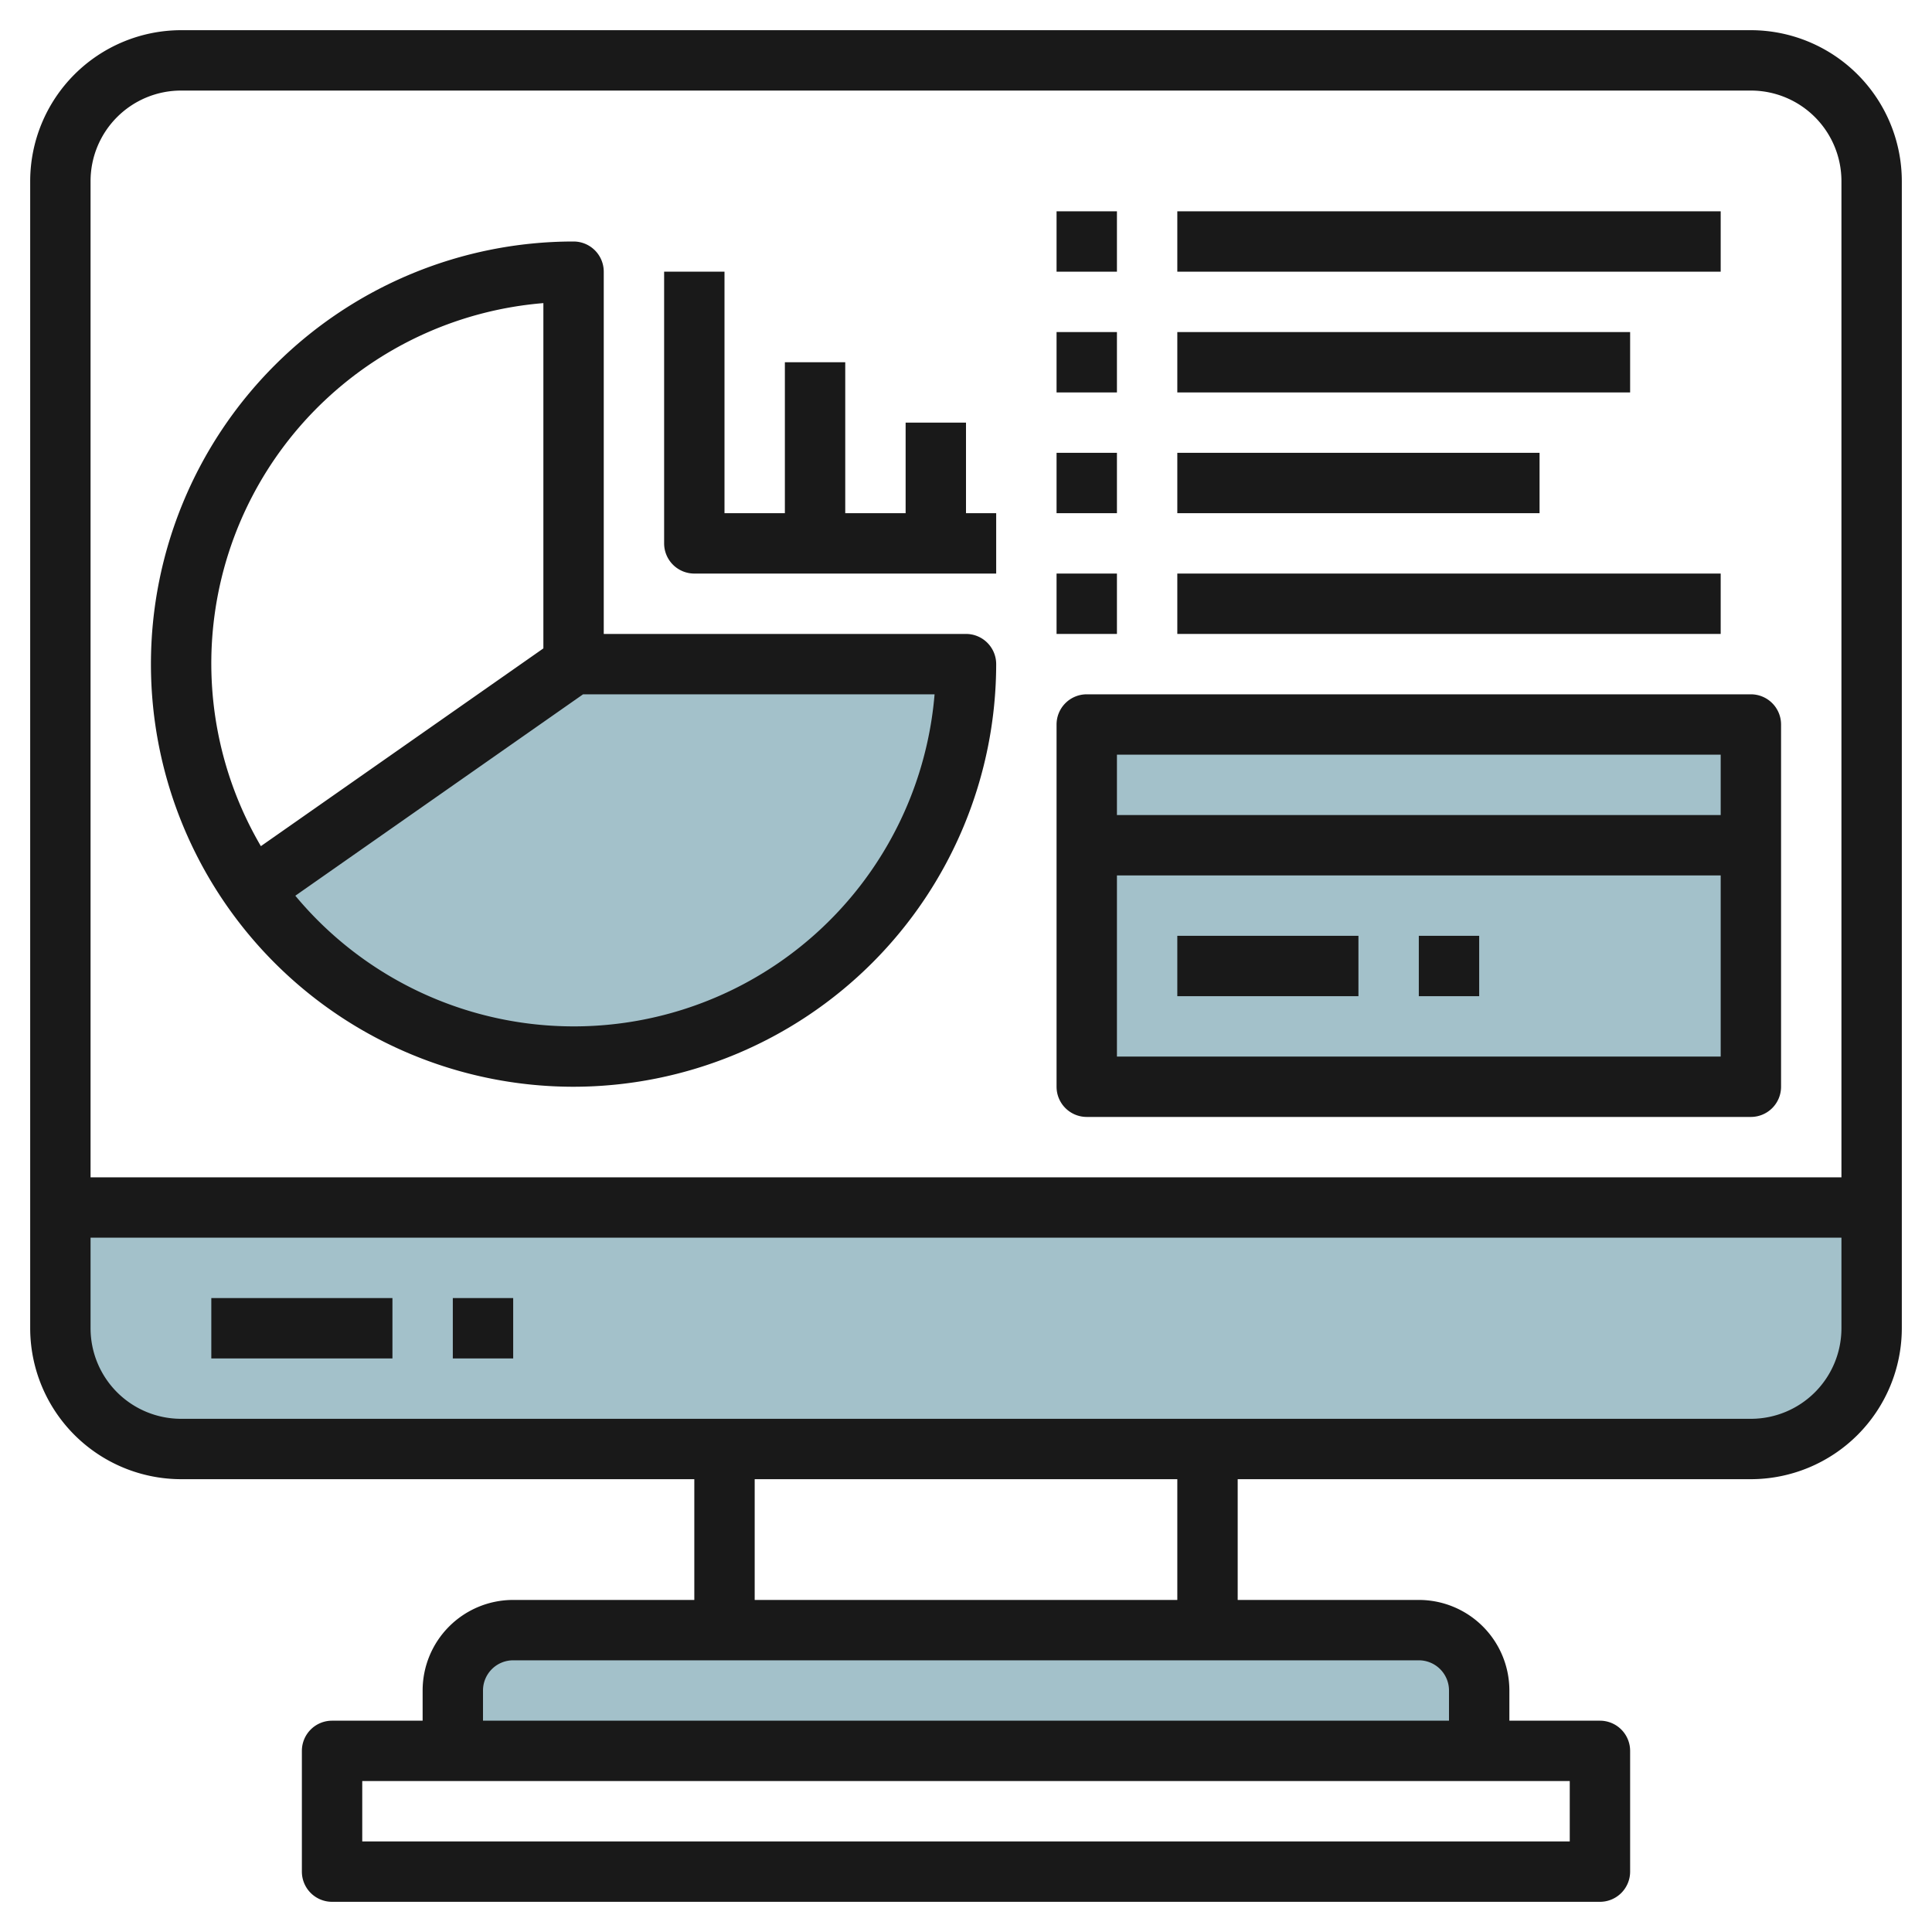 <svg id="Layer_3" height="512" viewBox="0 0 64 64" width="512" xmlns="http://www.w3.org/2000/svg" data-name="Layer 3"><path d="m58 48h-52a4 4 0 0 1 -4-4v-4h60v4a4 4 0 0 1 -4 4z" fill="#a3c1ca"/><path d="m49 58v-2a2 2 0 0 0 -2-2h-30a2 2 0 0 0 -2 2v2z" fill="#a3c1ca"/><path d="m19 22h13a13 13 0 0 1 -23.651 7.456z" fill="#a3c1ca"/><path d="m36 24h22v12h-22z" fill="#a3c1ca"/><g fill="#191919"><path d="m58 1h-52a5.006 5.006 0 0 0 -5 5v38a5.006 5.006 0 0 0 5 5h17v4h-6a3 3 0 0 0 -3 3v1h-3a1 1 0 0 0 -1 1v4a1 1 0 0 0 1 1h42a1 1 0 0 0 1-1v-4a1 1 0 0 0 -1-1h-3v-1a3 3 0 0 0 -3-3h-6v-4h17a5.006 5.006 0 0 0 5-5v-38a5.006 5.006 0 0 0 -5-5zm-52 2h52a3 3 0 0 1 3 3v33h-58v-33a3 3 0 0 1 3-3zm46 58h-40v-2h40zm-4-5v1h-32v-1a1 1 0 0 1 1-1h30a1 1 0 0 1 1 1zm-9-3h-14v-4h14zm19-6h-52a3 3 0 0 1 -3-3v-3h58v3a3 3 0 0 1 -3 3z"/><path d="m7 43h6v2h-6z"/><path d="m15 43h2v2h-2z"/><path d="m35 7h2v2h-2z"/><path d="m35 11h2v2h-2z"/><path d="m35 15h2v2h-2z"/><path d="m35 19h2v2h-2z"/><path d="m39 7h18v2h-18z"/><path d="m39 11h15v2h-15z"/><path d="m39 15h12v2h-12z"/><path d="m39 19h18v2h-18z"/><path d="m19 36a14.015 14.015 0 0 0 14-14 1 1 0 0 0 -1-1h-12v-12a1 1 0 0 0 -1-1 14 14 0 0 0 0 28zm11.959-13a11.993 11.993 0 0 1 -21.176 6.672l9.532-6.672zm-12.959-12.959v11.438l-9.358 6.551a11.976 11.976 0 0 1 9.358-17.989z"/><path d="m23 19h10v-2h-1v-3h-2v3h-2v-5h-2v5h-2v-8h-2v9a1 1 0 0 0 1 1z"/><path d="m36 37h22a1 1 0 0 0 1-1v-12a1 1 0 0 0 -1-1h-22a1 1 0 0 0 -1 1v12a1 1 0 0 0 1 1zm1-2v-6h20v6zm20-10v2h-20v-2z"/><path d="m39 31h6v2h-6z"/><path d="m47 31h2v2h-2z"/></g></svg>